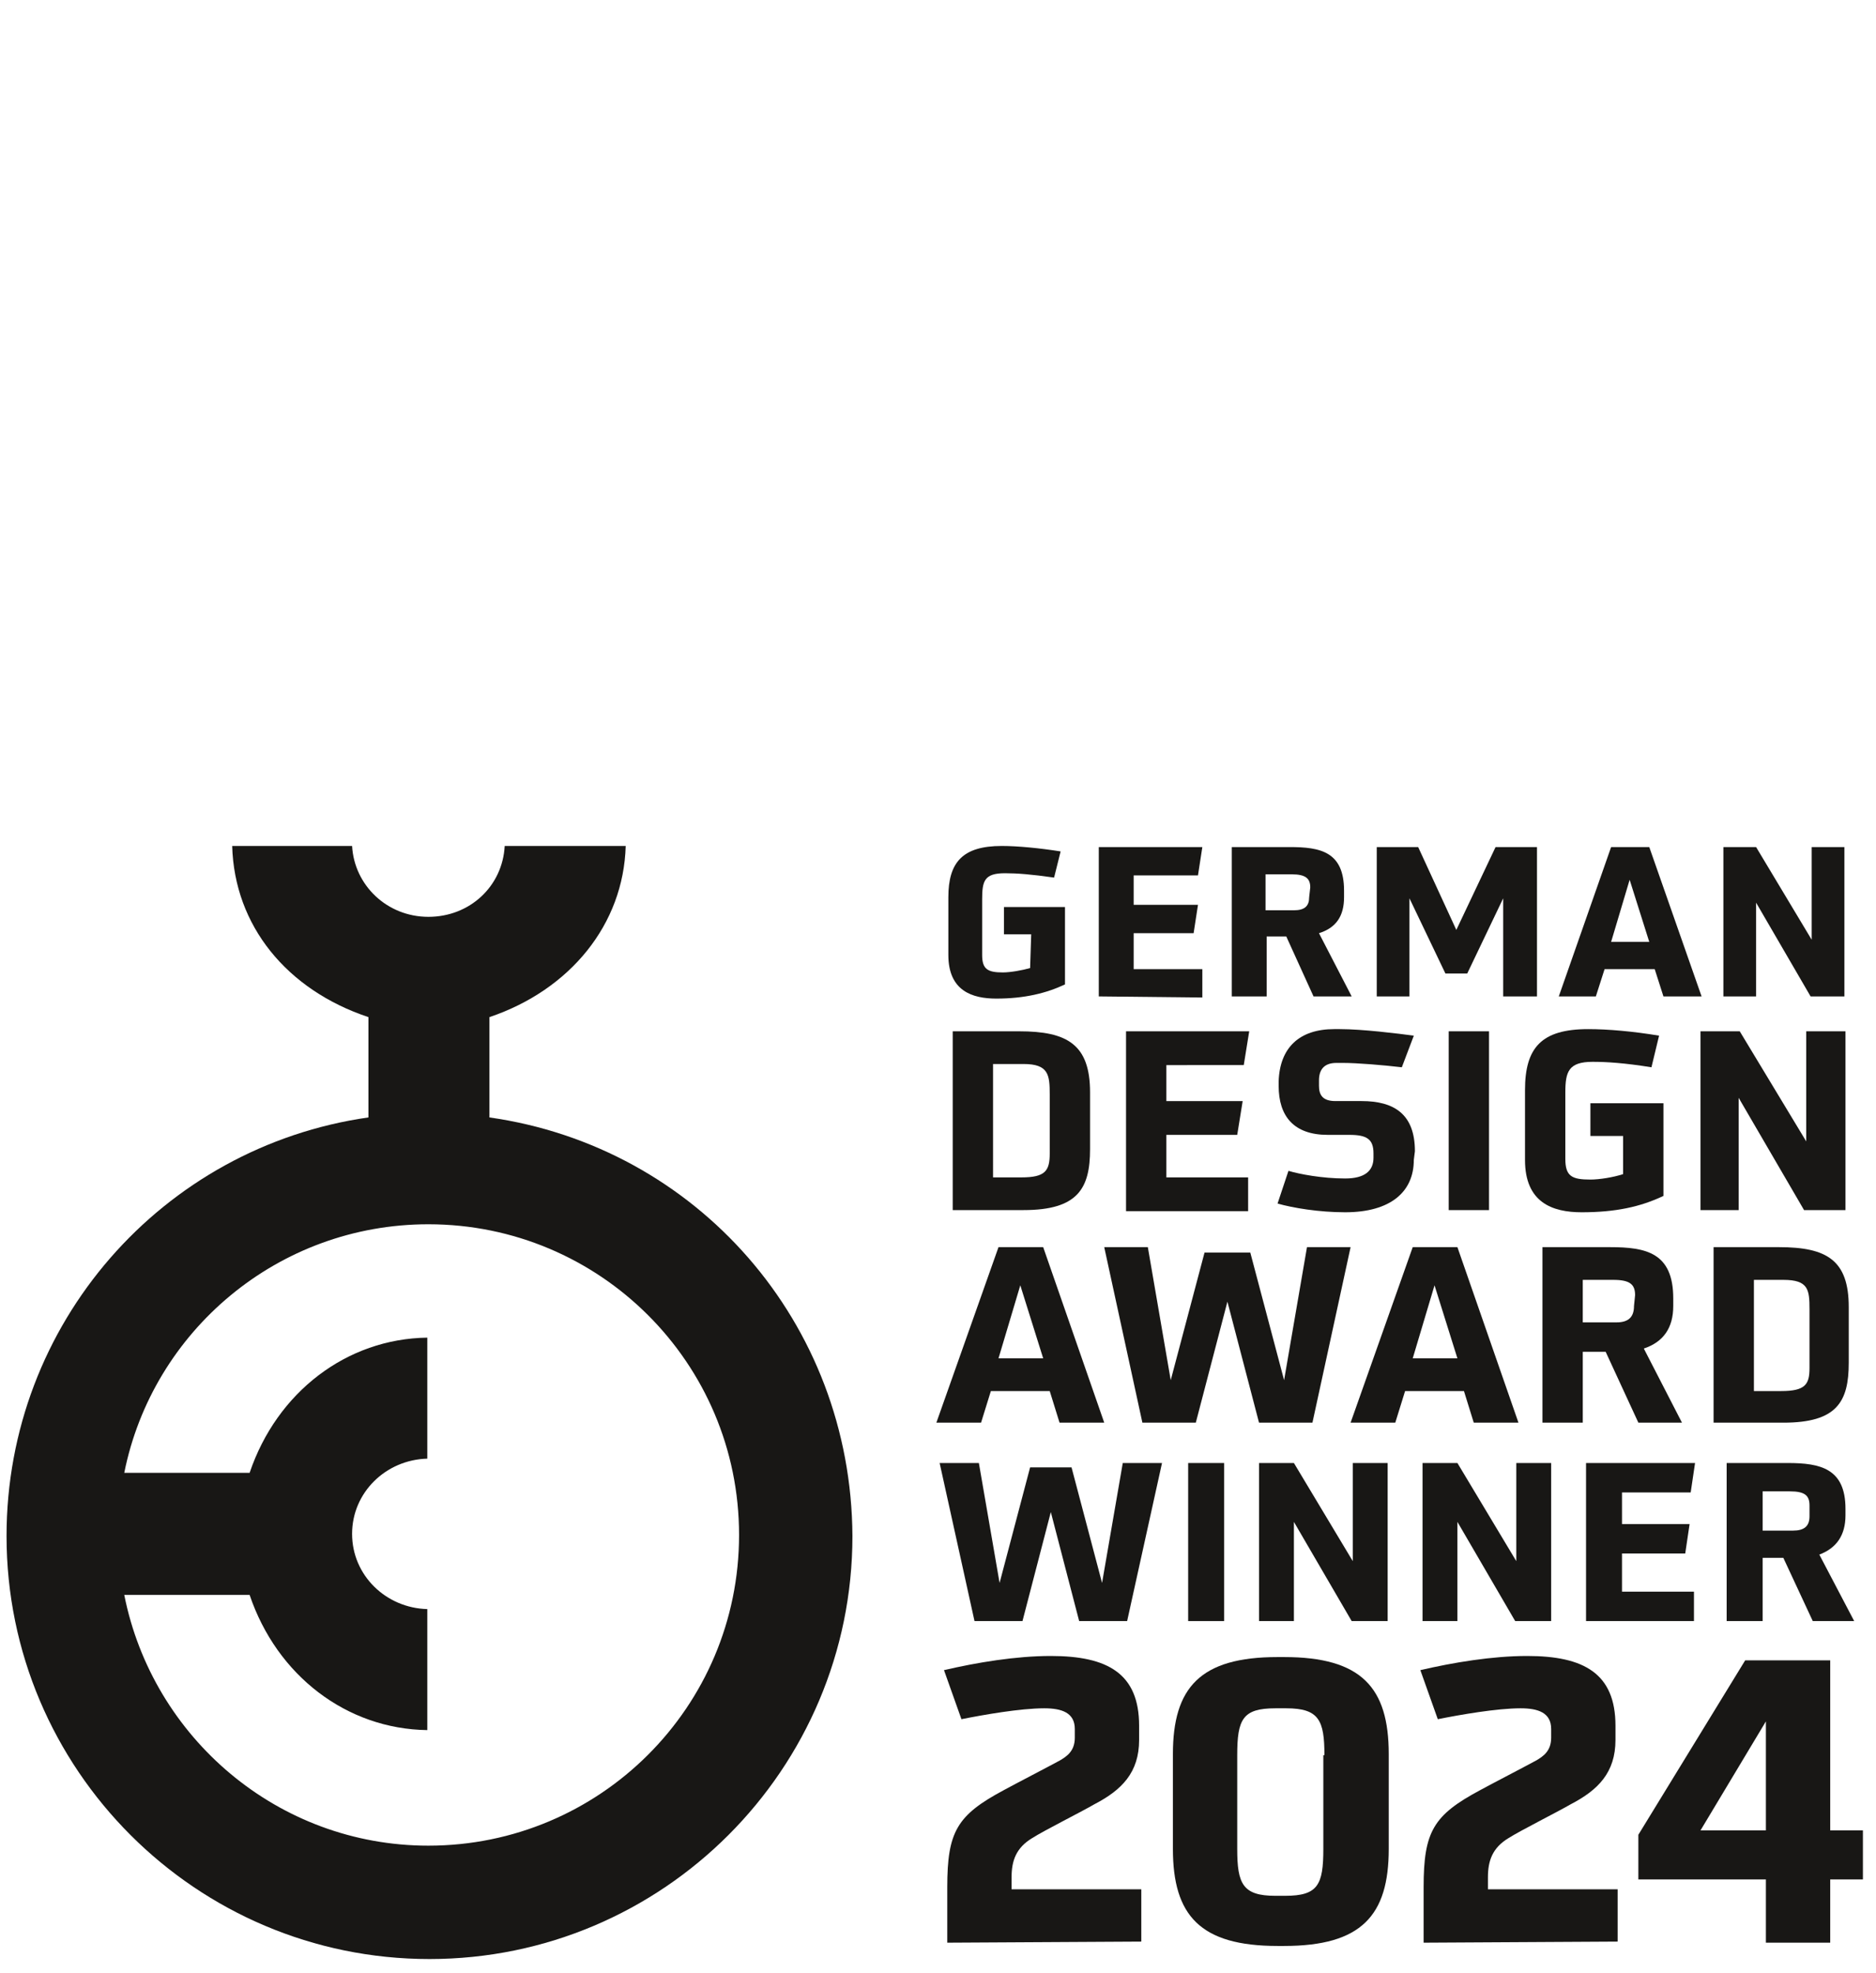 <?xml version="1.0" encoding="utf-8"?>
<!-- Generator: Adobe Illustrator 27.1.1, SVG Export Plug-In . SVG Version: 6.00 Build 0)  -->
<svg version="1.1" id="Ebene_1" xmlns="http://www.w3.org/2000/svg" xmlns:xlink="http://www.w3.org/1999/xlink" x="0px" y="0px"
	 viewBox="0 0 172.1 181" style="enable-background:new 0 0 172.1 181;" xml:space="preserve">
<style type="text/css">
	.st0{fill:#181715;}
</style>
<path class="st0" d="M44.9,102.5v-9.2c7.4-2.5,12.3-8.5,12.5-15.7H46.3c-0.2,3.7-3.2,6.5-7,6.5s-6.8-2.9-7-6.5H21.3
	c0.2,7.3,5,13.2,12.5,15.7v9.2c-18.9,2.7-33.2,18.9-33.2,38.4c0,21.4,17.4,38.8,38.8,38.8s38.8-17.4,38.8-38.8
	C78.1,121.3,63.9,105.2,44.9,102.5L44.9,102.5z M39.3,169.3c-13.8,0-25.3-9.9-27.9-23h11.5c2.5,7.4,8.9,12.3,16.3,12.4v-11.1
	c-3.8-0.1-6.9-3.1-6.9-6.9c0-3.8,3.1-6.8,6.9-6.9v-11.1c-7.4,0.1-13.8,5-16.3,12.4H11.4c2.6-13,14.1-22.8,27.9-22.8
	c15.7,0,28.5,12.7,28.5,28.5S55,169.3,39.3,169.3L39.3,169.3z"/>
<g>
	<g>
		<path class="st0" d="M94.6,85.7h-2.5v-2.5h5.6v7.1c-1.7,0.8-3.7,1.3-6.3,1.3c-2.2,0-4.4-0.7-4.4-4v-5.3c0-3.2,1.3-4.7,4.9-4.7
			c1.5,0,3.5,0.2,5.4,0.5l-0.6,2.4c-2.1-0.3-3.4-0.4-4.5-0.4c-1.9,0-2.1,0.7-2.1,2.4v5.1c0,1.3,0.5,1.6,1.9,1.6
			c0.7,0,1.8-0.2,2.5-0.4L94.6,85.7L94.6,85.7z"/>
		<path class="st0" d="M100.8,91.4V77.7h9.5l-0.4,2.6h-5.9V83h5.9l-0.4,2.6h-5.5v3.3h6.3v2.6L100.8,91.4L100.8,91.4z"/>
		<path class="st0" d="M120.5,91.4l-2.5-5.5h-1.8v5.5H113V77.7h5.3c2.8,0,5,0.4,5,4v0.6c0,1.7-0.7,2.8-2.3,3.3l3,5.8H120.5
			L120.5,91.4z M120.2,81.4c0-0.8-0.4-1.2-1.7-1.2h-2.4v3.3h2.6c1,0,1.4-0.4,1.4-1.2L120.2,81.4L120.2,81.4z"/>
		<path class="st0" d="M137.9,91.4v-9l-3.3,6.9h-2l-3.3-6.9v9h-3V77.7h3.8l3.5,7.6l3.6-7.6h3.8v13.7L137.9,91.4L137.9,91.4z"/>
		<path class="st0" d="M152.6,91.4l-0.8-2.5h-4.6l-0.8,2.5H143l4.8-13.7h3.5l4.8,13.7H152.6z M149.5,80.7l-1.7,5.7h3.5L149.5,80.7z"
			/>
		<path class="st0" d="M166.1,91.4l-5-8.6v8.6h-3V77.7h3l5.1,8.5v-8.5h3v13.7H166.1L166.1,91.4z"/>
	</g>
	<g>
		<path class="st0" d="M87.4,111V94.6h6.1c4.4,0,6.5,1.2,6.5,5.6v5.2c0,3.6-1.1,5.6-6.1,5.6L87.4,111L87.4,111z M96.3,100.4
			c0-1.8-0.1-2.8-2.4-2.8h-2.8V108h2.6c2.2,0,2.6-0.6,2.6-2.2L96.3,100.4L96.3,100.4z"/>
		<path class="st0" d="M103.3,111V94.6h11.3l-0.5,3.1H107v3.3h7l-0.5,3.1H107v3.9h7.5v3.1H103.3L103.3,111z"/>
		<path class="st0" d="M129.7,106.4c0,2.9-2.1,4.8-6.3,4.8c-2.4,0-4.8-0.4-6.2-0.8l1-3c1,0.3,3.1,0.7,5.2,0.7c1.8,0,2.6-0.7,2.6-1.9
			v-0.4c0-1.3-0.6-1.7-2.2-1.7h-2c-3.1,0-4.5-1.7-4.5-4.5v-0.4c0.1-3.1,1.9-4.8,5.1-4.8h0.5c2.1,0,5.3,0.4,6.8,0.6l-1.1,2.9
			c-1.7-0.2-4.1-0.4-5.4-0.4h-0.6c-1.2,0-1.6,0.7-1.6,1.6v0.5c0,0.8,0.3,1.4,1.5,1.4h2.4c3,0,4.9,1.2,4.9,4.6L129.7,106.4
			L129.7,106.4z"/>
		<path class="st0" d="M132.9,111V94.6h3.7V111H132.9z"/>
		<path class="st0" d="M148.9,104.2h-3v-3h6.7v8.5c-2.1,1-4.4,1.5-7.5,1.5c-2.7,0-5.2-0.9-5.2-4.8V100c0-3.9,1.5-5.6,5.8-5.6
			c1.8,0,4.1,0.2,6.5,0.6l-0.7,2.9c-2.5-0.4-4.1-0.5-5.4-0.5c-2.2,0-2.5,0.9-2.5,2.8v6.1c0,1.6,0.6,1.9,2.3,1.9c0.8,0,2.1-0.2,3-0.5
			L148.9,104.2L148.9,104.2z"/>
		<path class="st0" d="M165.5,111l-6-10.3V111H156V94.6h3.6l6.1,10.1V94.6h3.6V111C169.3,111,165.5,111,165.5,111z"/>
	</g>
	<g>
		<path class="st0" d="M97.2,130.5l-0.9-2.9h-5.4l-0.9,2.9h-4.1l5.7-16.1h4.1l5.6,16.1H97.2L97.2,130.5z M93.6,117.9l-2,6.7h4.1
			L93.6,117.9z"/>
		<path class="st0" d="M115.5,130.5l-2.9-11.1l-2.9,11.1h-4.9l-3.5-16.1h4l2.1,12.2l3.1-11.7h4.2l3.1,11.7l2.1-12.2h4l-3.5,16.1
			H115.5L115.5,130.5z"/>
		<path class="st0" d="M135.2,130.5l-0.9-2.9h-5.4l-0.9,2.9h-4.1l5.7-16.1h4.1l5.6,16.1H135.2L135.2,130.5z M131.6,117.9l-2,6.7h4.1
			L131.6,117.9z"/>
		<path class="st0" d="M150.3,130.5l-3-6.5h-2.1v6.5h-3.7v-16.1h6.2c3.3,0,5.8,0.5,5.8,4.7v0.7c0,2-0.9,3.3-2.7,3.9l3.5,6.8
			L150.3,130.5L150.3,130.5z M150,118.8c0-1-0.5-1.4-2-1.4h-2.8v3.9h3.1c1.1,0,1.6-0.5,1.6-1.5L150,118.8L150,118.8z"/>
		<path class="st0" d="M157.2,130.5v-16.1h6c4.4,0,6.4,1.2,6.4,5.5v5.1c0,3.6-1.1,5.5-6,5.5H157.2z M166,120.1
			c0-1.8-0.1-2.7-2.4-2.7h-2.7v10.2h2.5c2.2,0,2.6-0.6,2.6-2.1L166,120.1L166,120.1z"/>
	</g>
	<g>
		<path class="st0" d="M99,148.7l-2.6-10l-2.6,10h-4.4l-3.2-14.5h3.6l1.9,11l2.8-10.6h3.8l2.8,10.6l1.9-11h3.6l-3.2,14.5H99
			L99,148.7z"/>
		<path class="st0" d="M109,148.7v-14.5h3.3v14.5H109z"/>
		<path class="st0" d="M124,148.7l-5.3-9.1v9.1h-3.2v-14.5h3.2l5.4,9v-9h3.2v14.5H124L124,148.7z"/>
		<path class="st0" d="M139,148.7l-5.3-9.1v9.1h-3.2v-14.5h3.2l5.4,9v-9h3.2v14.5H139z"/>
		<path class="st0" d="M145.5,148.7v-14.5h10l-0.4,2.7h-6.3v2.9h6.2l-0.4,2.7h-5.8v3.5h6.6v2.7L145.5,148.7L145.5,148.7z"/>
		<path class="st0" d="M166.3,148.7l-2.7-5.8h-1.9v5.8h-3.3v-14.5h5.6c3,0,5.3,0.5,5.3,4.2v0.6c0,1.8-0.8,3-2.4,3.6l3.2,6.1H166.3
			L166.3,148.7z M166,138.1c0-0.9-0.4-1.3-1.8-1.3h-2.5v3.6h2.8c1,0,1.5-0.4,1.5-1.3L166,138.1L166,138.1z"/>
	</g>
	<g>
		<path class="st0" d="M86.9,178.2v-5.1c0-5.1,0.9-6.6,5.2-8.9c1.1-0.6,4-2.1,5.1-2.7c0.7-0.4,1.4-0.9,1.4-2.1v-0.8
			c0-1.5-1.2-1.9-2.8-1.9c-2.2,0-5.6,0.6-7.6,1l-1.6-4.5c3-0.7,6.6-1.3,9.8-1.3c5.2,0,8.1,1.6,8.1,6.4v1.3c0,3-1.6,4.6-4.1,5.9
			c-1.2,0.7-4.6,2.4-5.7,3.1c-1.5,0.9-1.9,2.1-1.9,3.6v1.1h11.9v4.8L86.9,178.2L86.9,178.2z"/>
		<path class="st0" d="M117.2,178.5c-7.1,0-9.6-2.8-9.6-8.9v-8.7c0-6.1,2.5-8.9,9.6-8.9h0.6c7.1,0,9.6,2.8,9.6,8.9v8.7
			c0,6.1-2.5,8.9-9.6,8.9H117.2z M121.5,161c0-3.2-0.5-4.3-3.5-4.3H117c-3,0-3.5,1-3.5,4.3v8.6c0,3.2,0.5,4.3,3.5,4.3h0.9
			c3,0,3.5-1,3.5-4.3V161z"/>
		<path class="st0" d="M130.6,178.2v-5.1c0-5.1,0.9-6.6,5.2-8.9c1.1-0.6,4-2.1,5.1-2.7c0.7-0.4,1.4-0.9,1.4-2.1v-0.8
			c0-1.5-1.2-1.9-2.8-1.9c-2.2,0-5.6,0.6-7.6,1l-1.6-4.5c3-0.7,6.6-1.3,9.8-1.3c5.2,0,8.1,1.6,8.1,6.4v1.3c0,3-1.6,4.6-4.1,5.9
			c-1.2,0.7-4.6,2.4-5.7,3.1c-1.5,0.9-1.9,2.1-1.9,3.6v1.1h11.9v4.8L130.6,178.2L130.6,178.2z"/>
		<path class="st0" d="M162,178.2v-5.8h-11.7v-4.1l9.8-16h7.8v15.6h3v4.5h-3v5.8L162,178.2L162,178.2z M162,157.9l-6,10h6V157.9z"/>
	</g>
</g>
</svg>
